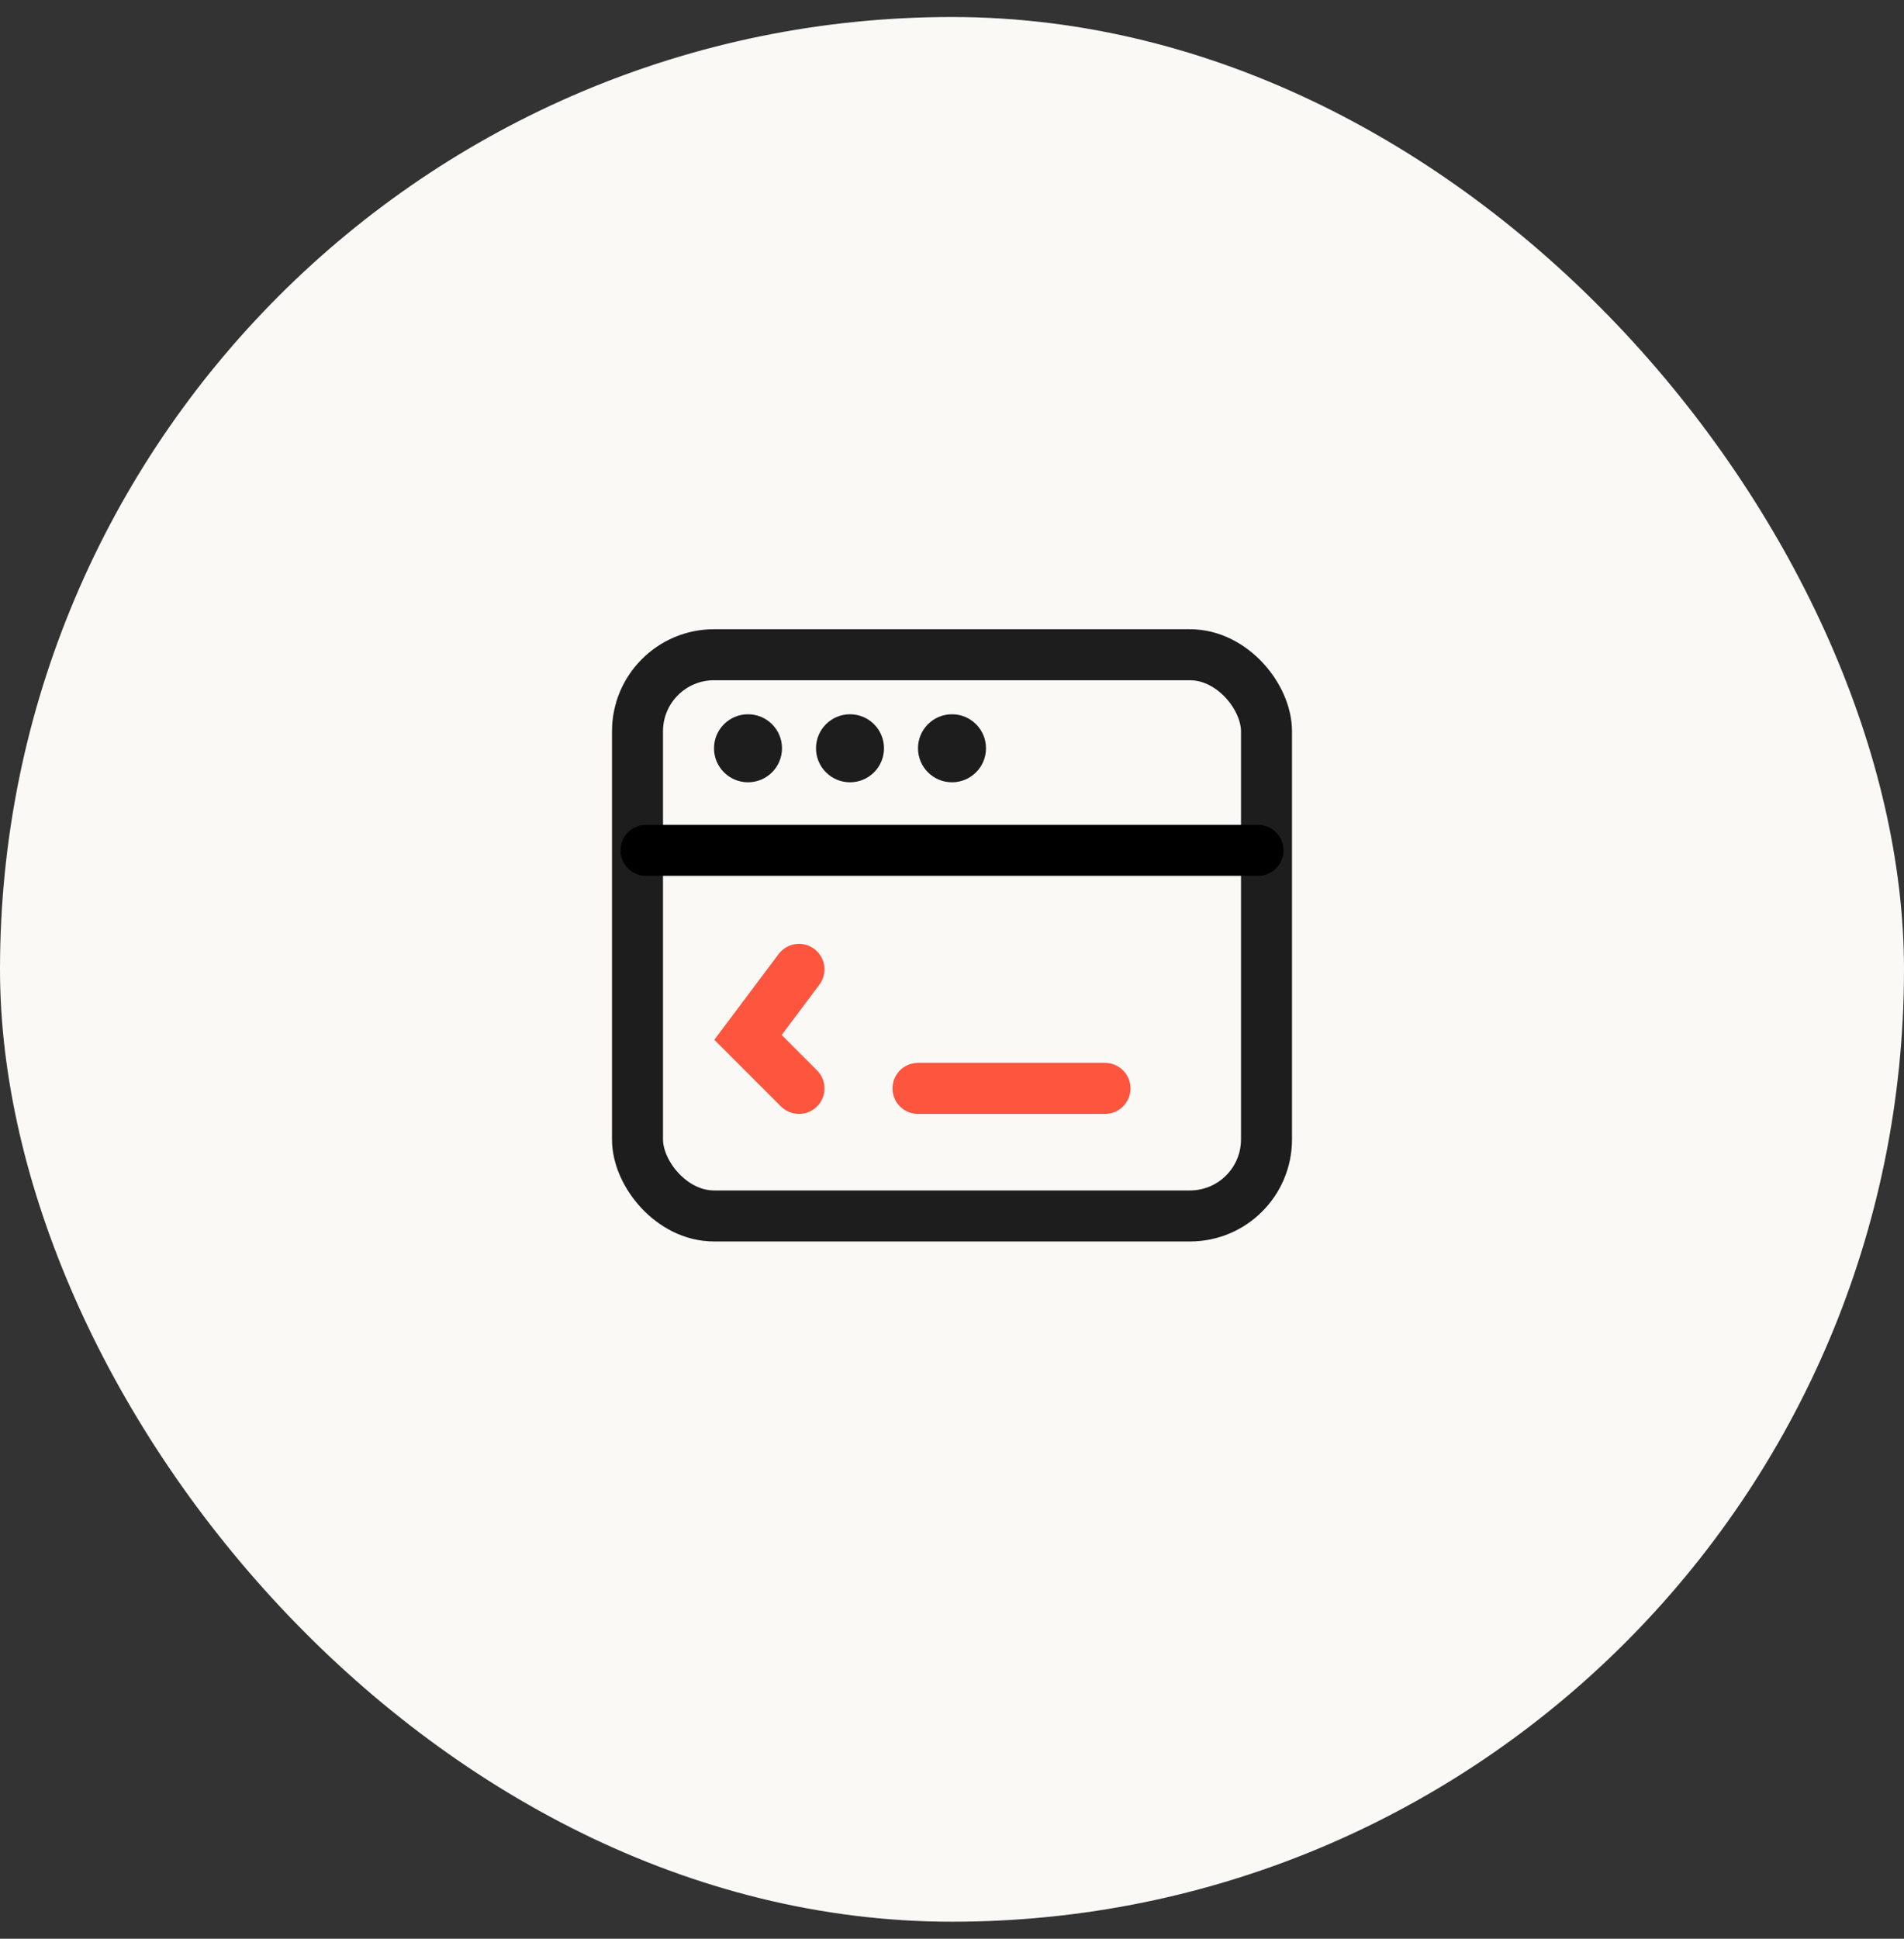 <svg width="56" height="57" viewBox="0 0 56 57" fill="none" xmlns="http://www.w3.org/2000/svg">
<rect x="0" y="0" width="56" height="57" fill="#333333" stroke="none"/>
<rect y="0.5" width="56" height="56" rx="28" fill="#FBF9F6"/>
<g clip-path="url(#clip0_10549_179097)">
<rect x="18.75" y="19.25" width="18.5" height="16.5" rx="2.25" stroke="#1D1D1D" stroke-width="1.5"/>
<path d="M19 25H37" stroke="black" stroke-width="1.5" stroke-linecap="round"/>
<path d="M23.5 28.5L22 30.5L23.5 32M27 32H32.5" stroke="#FD553E" stroke-width="1.5" stroke-linecap="round"/>
<circle cx="22" cy="22" r="1" fill="#1D1D1D"/>
<circle cx="25" cy="22" r="1" fill="#1D1D1D"/>
<circle cx="28" cy="22" r="1" fill="#1D1D1D"/>
</g>
<defs>
<clipPath id="clip0_10549_179097">
<rect width="24" height="24" fill="white" transform="translate(16 16.5)"/>
</clipPath>
</defs>
</svg>
